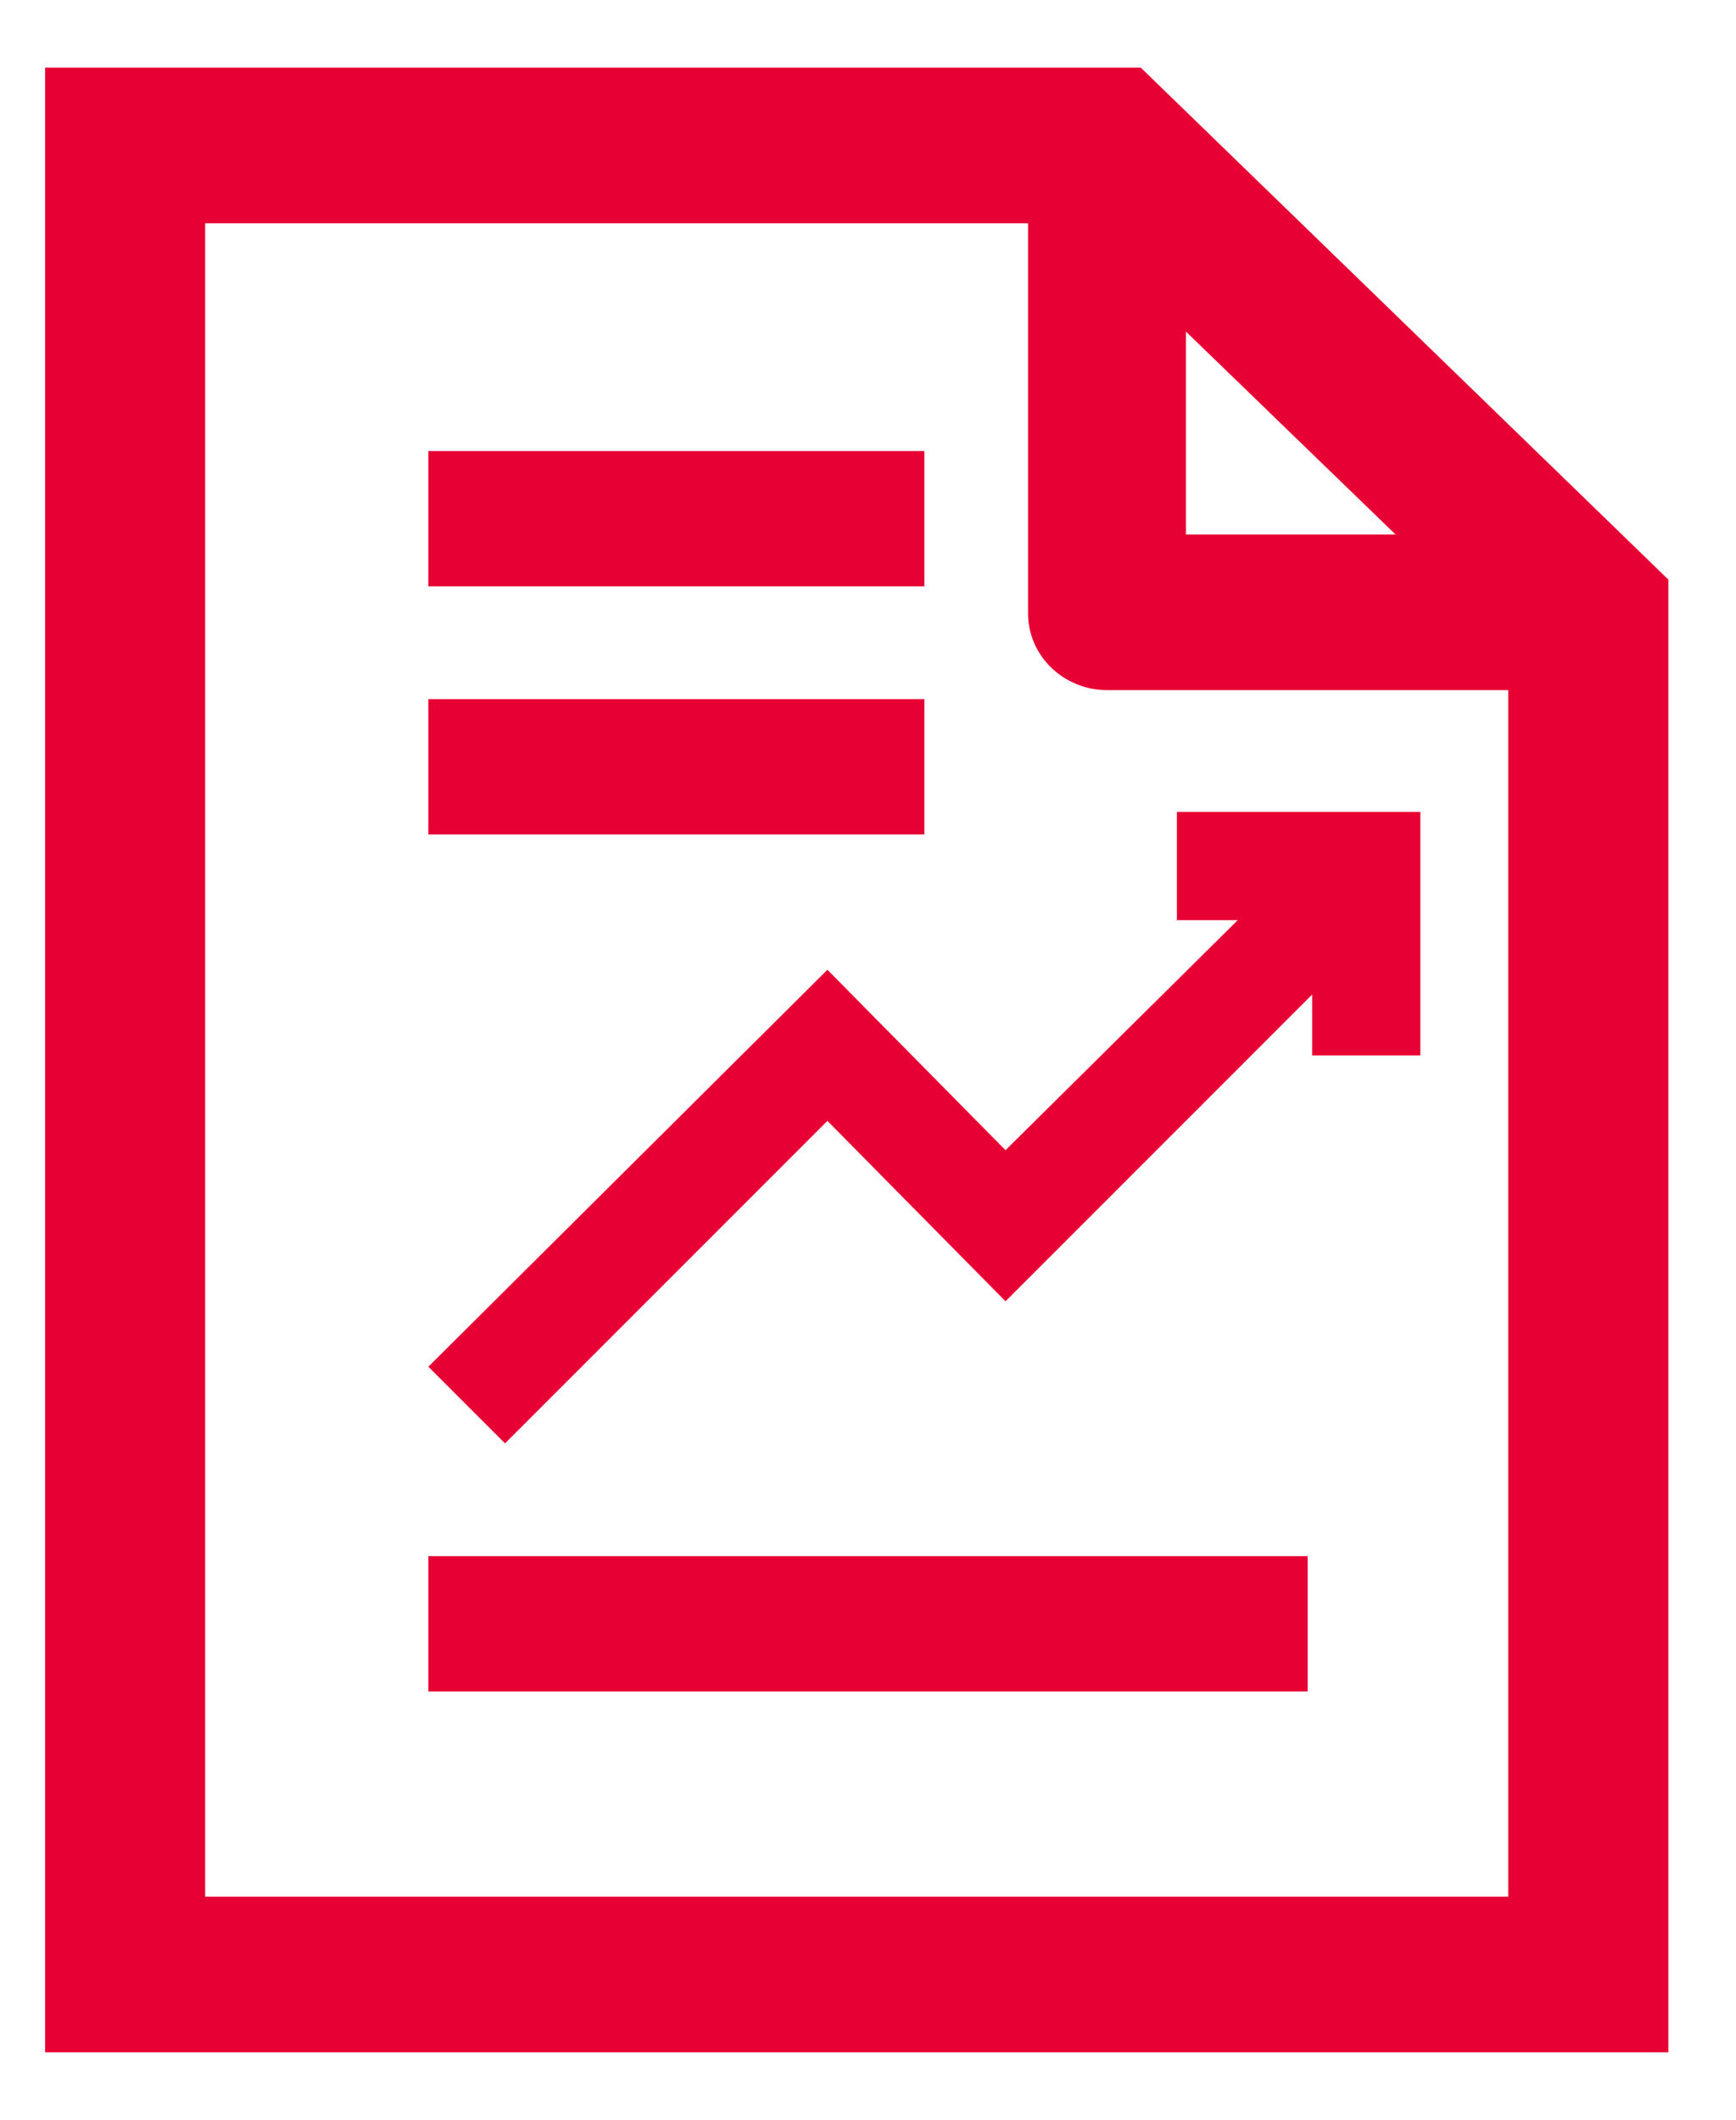 <?xml version="1.0" encoding="utf-8"?>
<!-- Generator: Adobe Illustrator 21.0.0, SVG Export Plug-In . SVG Version: 6.00 Build 0)  -->
<svg version="1.1" id="Capa_1" xmlns="http://www.w3.org/2000/svg" xmlns:xlink="http://www.w3.org/1999/xlink" x="0px" y="0px"
	 viewBox="0 0 77 94" style="enable-background:new 0 0 77 94;" xml:space="preserve">
<style type="text/css">
	.st0{fill:#E70033;}
</style>
<title>Artboard 4</title>
<desc>Created with Sketch.</desc>
<g id="Mockup-Final">
	<g id="Artboard-4">
		<g id="report-_x28_1_x29_-copy" transform="translate(2, 3)">
			<path id="Shape" class="st0" d="M48.6,0H0v88h72V22.7L48.6,0z M59.9,20.7h-9.3v-9L59.9,20.7z M7.1,81.1V6.9h36.5v17.3
				c0,1.9,1.6,3.4,3.5,3.4h17.8v53.5H7.1z"/>
			<rect id="Rectangle-path" x="17" y="66" class="st0" width="39" height="6"/>
			<rect id="Rectangle-path_1_" x="17" y="28" class="st0" width="22" height="6"/>
			<polygon id="Shape_1_" class="st0" points="50.2,37.8 52.9,37.8 42.6,48 34.7,40 17,57.6 20.4,61 34.7,46.7 42.6,54.7 56.2,41.1 
				56.2,43.8 61,43.8 61,33 50.2,33 			"/>
			<rect id="Rectangle-path_2_" x="17" y="17" class="st0" width="22" height="6"/>
		</g>
	</g>
</g>
</svg>
